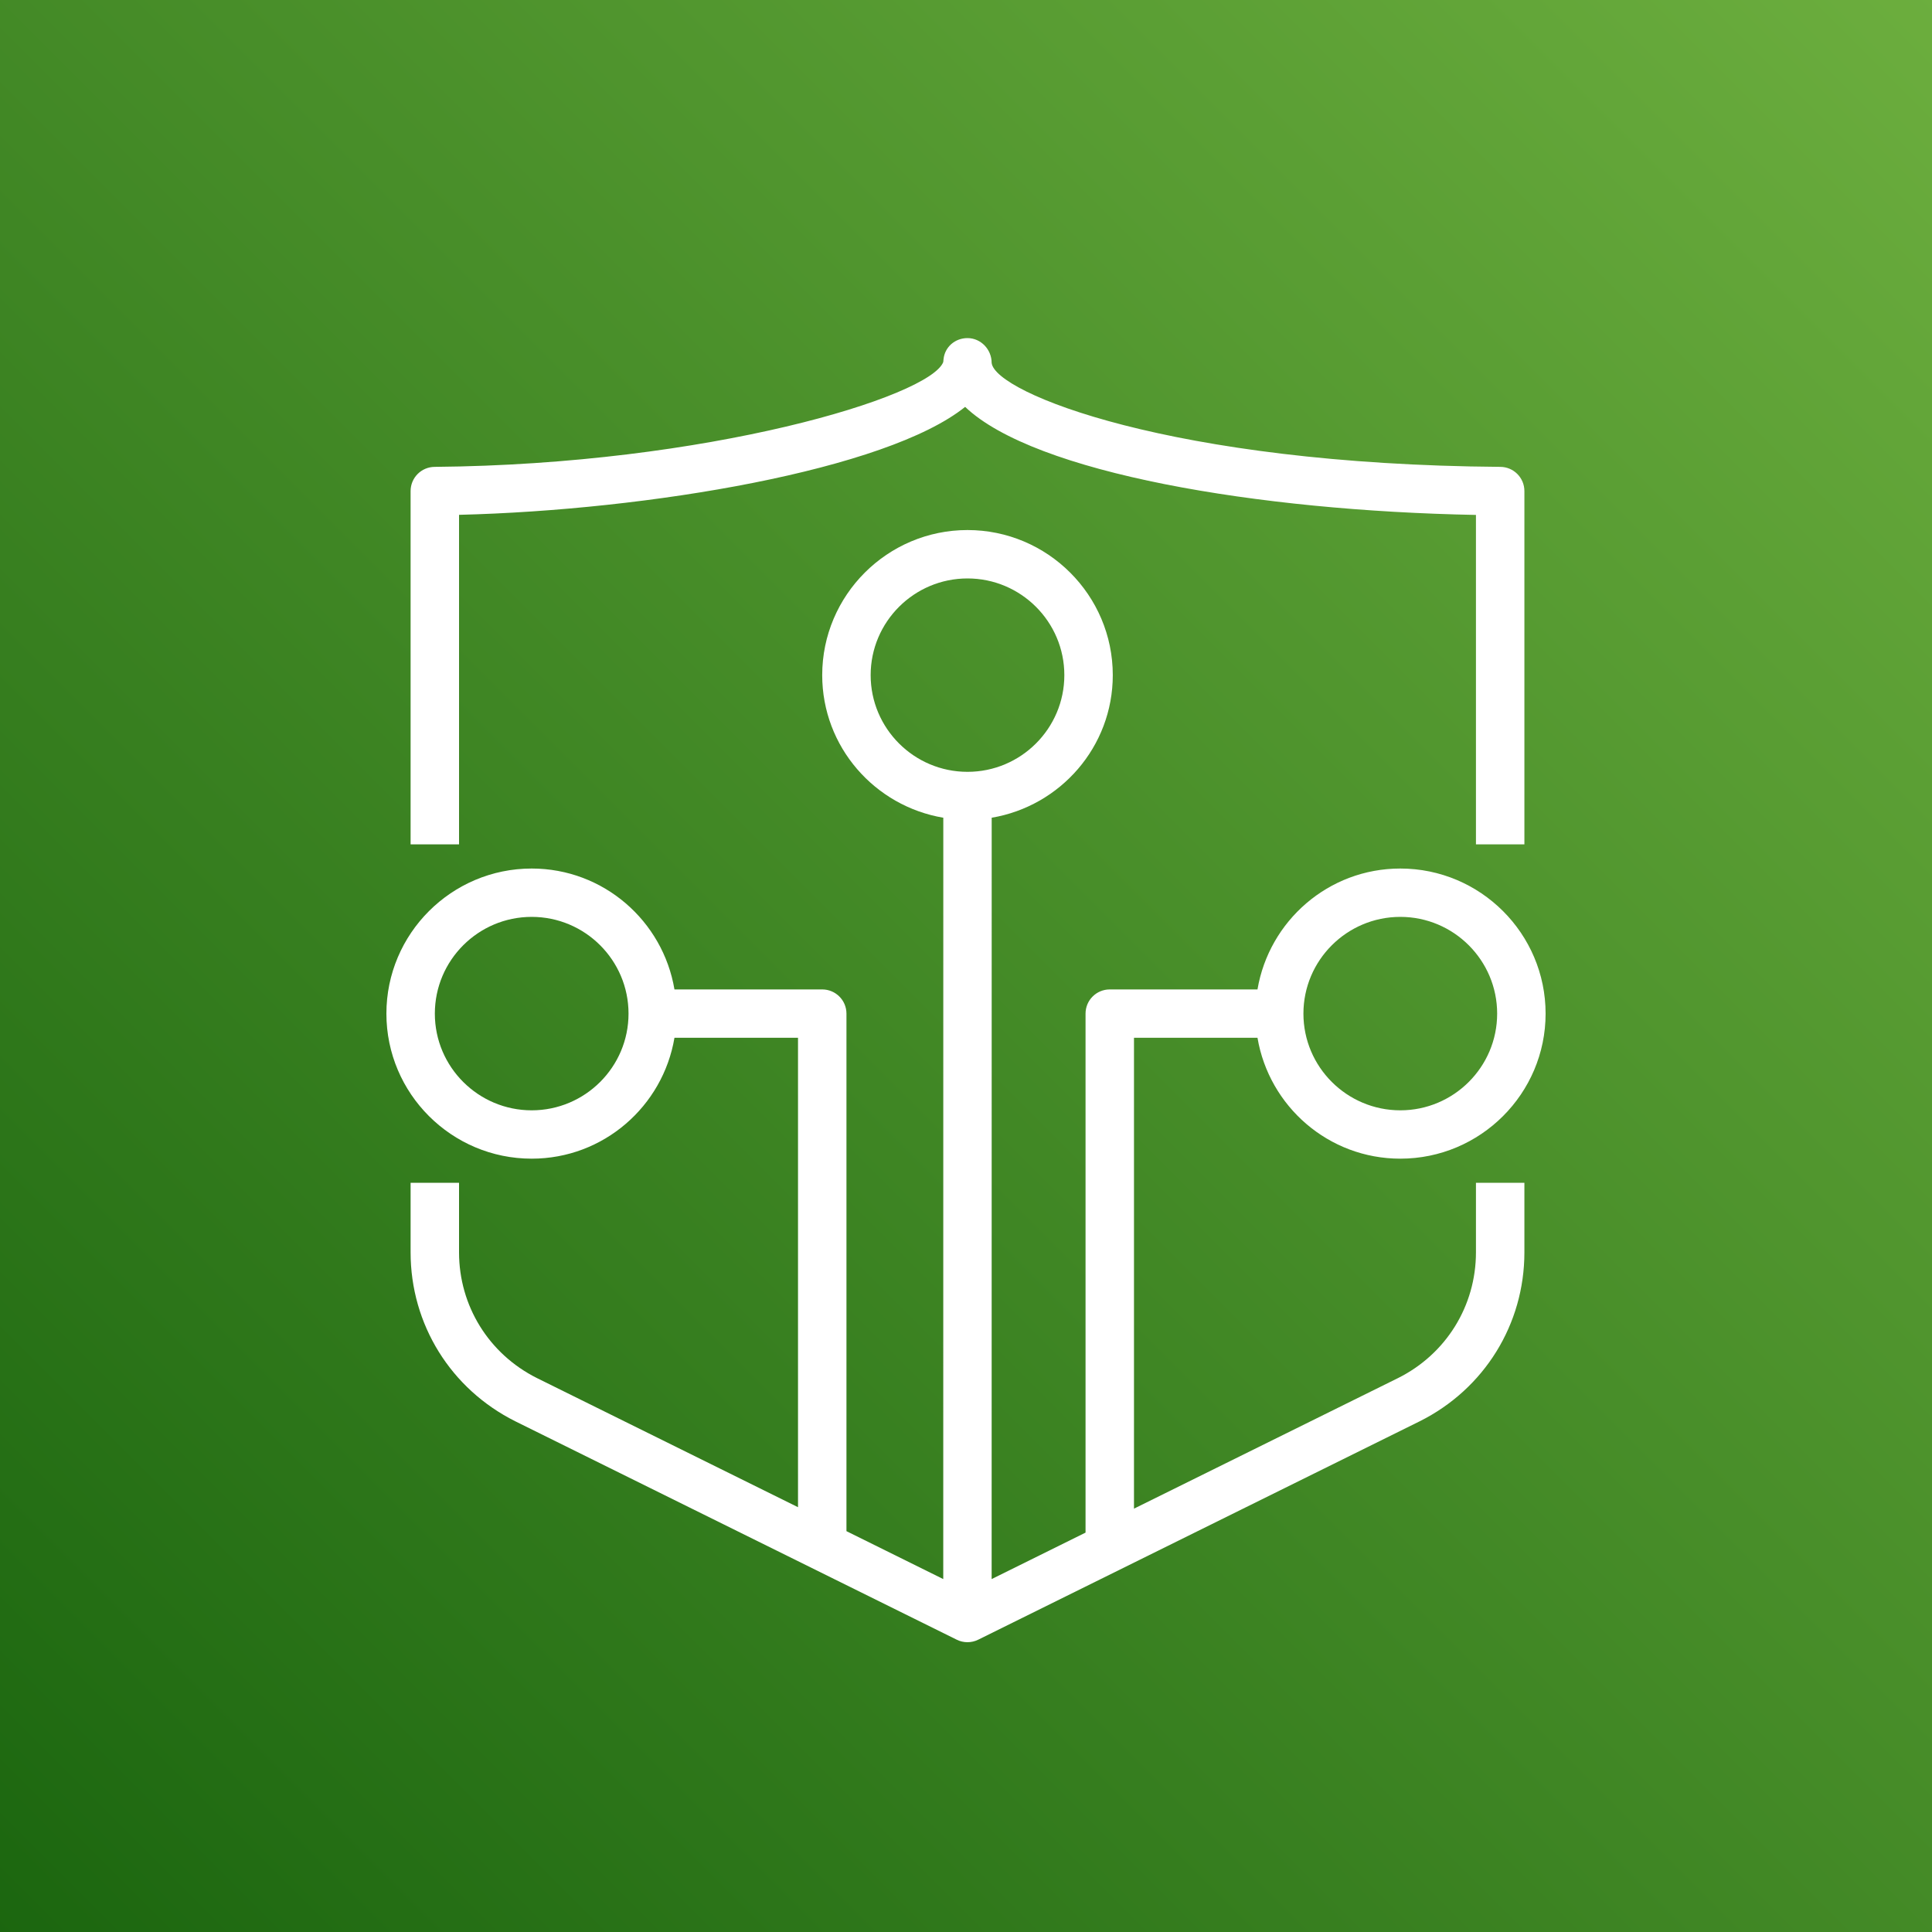 <?xml version="1.0" encoding="UTF-8"?>
<svg width="40px" height="40px" viewBox="0 0 40 40" version="1.1" xmlns="http://www.w3.org/2000/svg" xmlns:xlink="http://www.w3.org/1999/xlink">
    <rect x="0" y="0" width="40" height="40" fill="#333333" stroke="none"/>
    <!-- Generator: Sketch 64 (93537) - https://sketch.com -->
    <title>Icon-Architecture/32/Arch_AWS-IoT-Device-Defender_32</title>
    <desc>Created with Sketch.</desc>
    <defs>
        <linearGradient x1="0%" y1="100%" x2="100%" y2="0%" id="linearGradient-1">
            <stop stop-color="#1B660F" offset="0%"></stop>
            <stop stop-color="#6CAE3E" offset="100%"></stop>
        </linearGradient>
    </defs>
    <g id="Icon-Architecture/32/Arch_AWS-IoT-Device-Defender_32" stroke="none" stroke-width="1" fill="none" fill-rule="evenodd">
        <g id="Icon-Architecture-BG/32/Internet-of-Things" fill="url(#linearGradient-1)">
            <rect id="Rectangle" x="0" y="0" width="40" height="40"></rect>
        </g>
        <path d="M20.031,15.98 C21.137,15.98 22.036,15.082 22.036,13.978 C22.036,12.874 21.137,11.976 20.031,11.976 C18.925,11.976 18.026,12.874 18.026,13.978 C18.026,15.082 18.925,15.98 20.031,15.98 L20.031,15.98 Z M13.013,20.986 C13.013,19.881 12.114,18.983 11.008,18.983 C9.902,18.983 9.003,19.881 9.003,20.986 C9.003,22.09 9.902,22.988 11.008,22.988 C12.114,22.988 13.013,22.09 13.013,20.986 L13.013,20.986 Z M26.986,20.986 C26.986,22.09 27.886,22.988 28.992,22.988 C30.097,22.988 30.997,22.09 30.997,20.986 C30.997,19.881 30.097,18.983 28.992,18.983 C27.886,18.983 26.986,19.881 26.986,20.986 L26.986,20.986 Z M30.558,24.489 L31.561,24.489 L31.561,25.929 C31.561,27.419 30.73,28.759 29.392,29.427 L20.253,33.948 C20.182,33.983 20.106,34 20.03,34 C19.954,34 19.878,33.983 19.808,33.948 L10.672,29.428 C9.332,28.759 8.501,27.419 8.501,25.929 L8.501,24.489 L9.504,24.489 L9.504,25.929 C9.504,27.037 10.122,28.034 11.118,28.532 L16.522,31.205 L16.522,21.486 L13.964,21.486 C13.725,22.904 12.495,23.989 11.008,23.989 C9.349,23.989 8,22.641 8,20.986 C8,19.33 9.349,17.982 11.008,17.982 C12.495,17.982 13.725,19.067 13.964,20.485 L17.023,20.485 C17.3,20.485 17.525,20.709 17.525,20.986 L17.525,31.701 L19.529,32.693 L19.53,16.93 C18.11,16.691 17.023,15.462 17.023,13.978 C17.023,12.322 18.373,10.974 20.031,10.974 C21.689,10.974 23.039,12.322 23.039,13.978 C23.039,15.462 21.952,16.691 20.532,16.93 L20.531,32.693 L22.475,31.731 L22.475,20.986 C22.475,20.709 22.699,20.485 22.977,20.485 L26.035,20.485 C26.275,19.067 27.504,17.982 28.992,17.982 C30.651,17.982 32,19.33 32,20.986 C32,22.641 30.651,23.989 28.992,23.989 C27.504,23.989 26.275,22.904 26.035,21.486 L23.478,21.486 L23.478,31.235 L28.946,28.531 C29.94,28.034 30.558,27.037 30.558,25.929 L30.558,24.489 Z M9.504,17.482 L8.501,17.482 L8.501,10.167 C8.501,9.891 8.723,9.668 8.999,9.666 C14.643,9.617 19.251,8.214 19.529,7.496 C19.53,7.477 19.532,7.457 19.535,7.437 C19.56,7.186 19.771,7 20.031,7 C20.308,7 20.531,7.235 20.531,7.513 C20.596,8.132 24.258,9.616 31.064,9.666 C31.338,9.668 31.561,9.891 31.561,10.167 L31.561,17.482 L30.558,17.482 L30.558,10.661 C26.043,10.576 21.42,9.794 19.982,8.424 C18.355,9.732 13.422,10.562 9.504,10.659 L9.504,17.482 Z" id="AWS-IoT-Device-Defender_Icon_32_Squid" fill="#FFFFFF"></path>
    </g>
</svg>